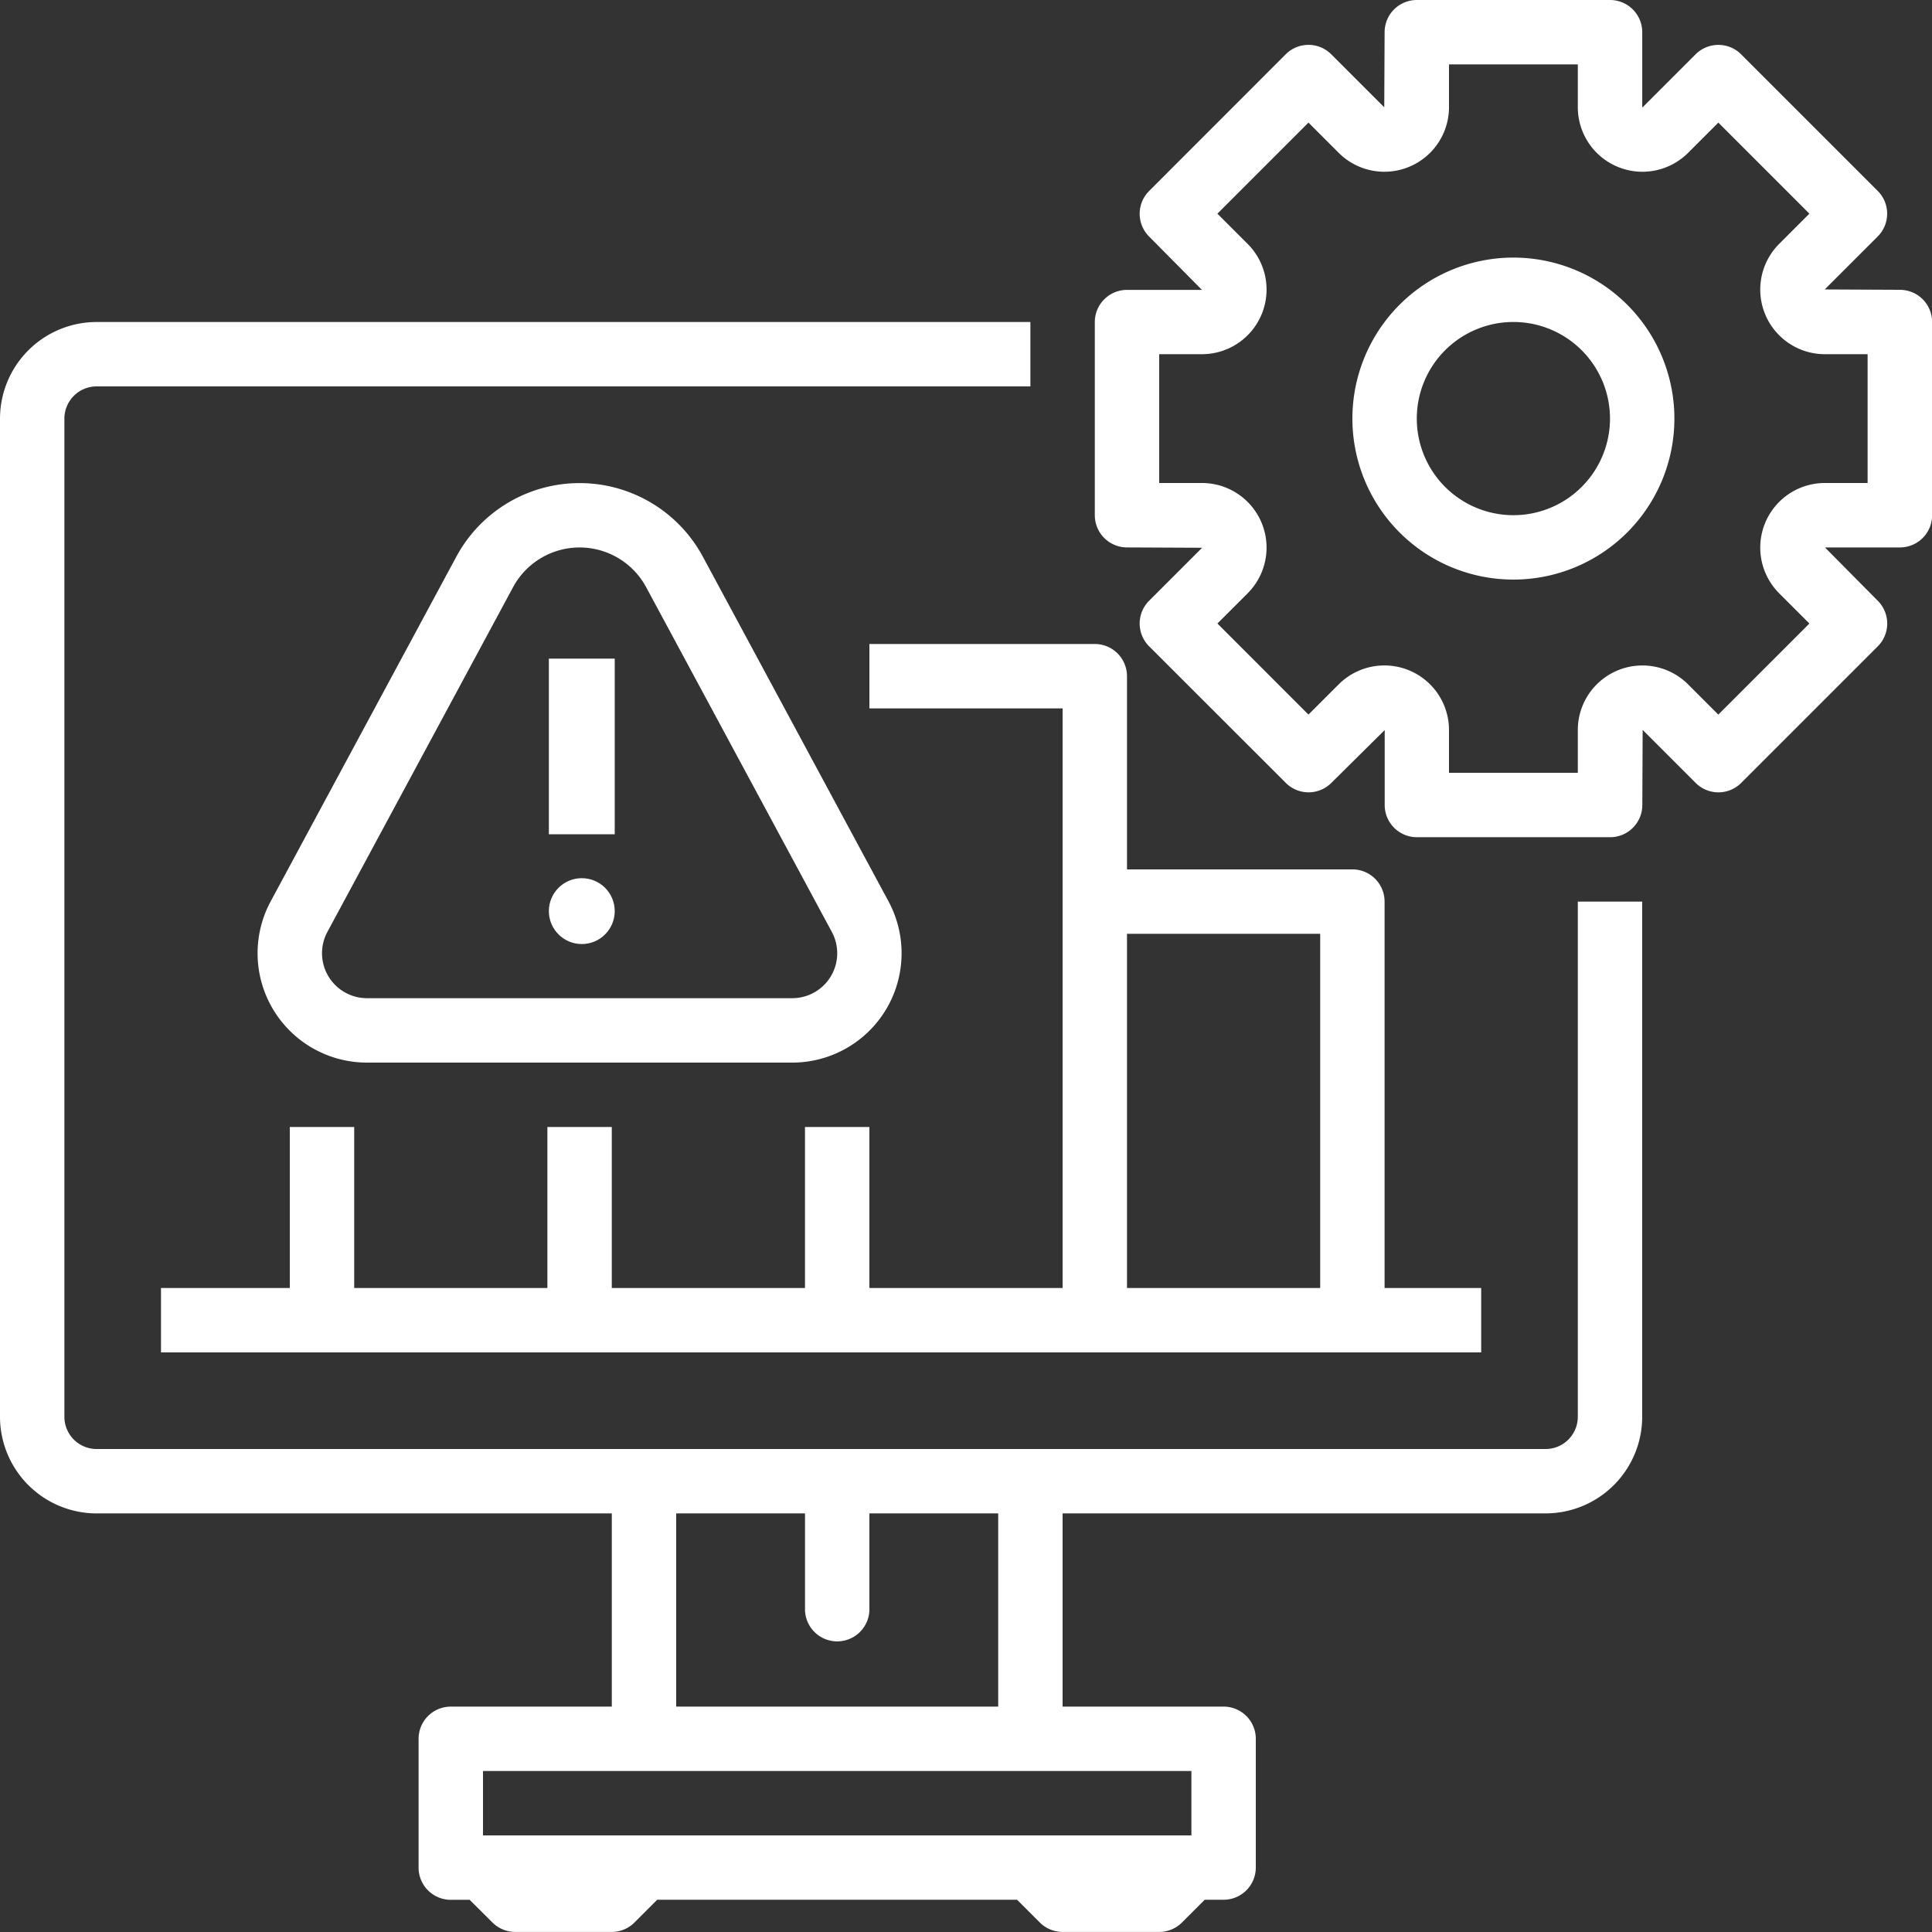 <svg xmlns="http://www.w3.org/2000/svg" width="88" height="88" viewBox="0 0 88 88">
  <rect x="0" y="0" width="88" height="88" fill="#333333" stroke="none"/>
  <g id="statistic" transform="translate(-16 -16)">
    <path id="Path_287" data-name="Path 287" d="M87.867,145.867a1.468,1.468,0,0,1-1.467,1.467h-66a1.468,1.468,0,0,1-1.467-1.467V100.4A1.468,1.468,0,0,1,20.4,98.933H62.933V96H20.4a4.405,4.405,0,0,0-4.4,4.4v45.467a4.405,4.405,0,0,0,4.4,4.4H43.867v8.8H36.533a1.467,1.467,0,0,0-1.467,1.467V166.4a1.467,1.467,0,0,0,1.467,1.467h.859L38.43,168.9a1.467,1.467,0,0,0,1.037.43h4.4A1.467,1.467,0,0,0,44.9,168.9l1.037-1.037H62.326l1.037,1.037a1.467,1.467,0,0,0,1.037.43h4.4a1.467,1.467,0,0,0,1.037-.429l1.037-1.037h.859A1.467,1.467,0,0,0,73.2,166.4v-5.867a1.467,1.467,0,0,0-1.467-1.467H64.4v-8.8h22a4.405,4.405,0,0,0,4.4-4.4V122.4H87.867Zm-17.6,19.067H38V162H70.267Zm-8.8-5.867H46.8v-8.8h5.867v4.4a1.467,1.467,0,0,0,2.933,0v-4.4h5.867Z" transform="translate(0 -65.333)" fill="#fff"/>
    <path id="Path_288" data-name="Path 288" d="M104.353,162.4a4.981,4.981,0,0,0,4.385-7.342l-8.456-15.7a6.378,6.378,0,0,0-11.231,0l-8.456,15.7a4.981,4.981,0,0,0,4.385,7.342Zm-21.419-4.981a2.054,2.054,0,0,1,.245-.971l8.456-15.7a3.444,3.444,0,0,1,6.065,0l8.456,15.7a2.047,2.047,0,0,1-1.8,3.018H84.981a2.05,2.05,0,0,1-2.047-2.047Z" transform="translate(-52.267 -98)" fill="#fff"/>
    <rect id="Rectangle_80" data-name="Rectangle 80" width="3" height="8" transform="translate(41 46)" fill="#fff"/>
    <circle id="Ellipse_83" data-name="Ellipse 83" cx="1.5" cy="1.5" r="1.5" transform="translate(41 56)" fill="#fff"/>
    <path id="Path_289" data-name="Path 289" d="M98.533,176H88.267v2.933h8.8v26.4h-8.8V198H85.333v7.333h-8.8V198H73.6v7.333H64.8V198H61.867v7.333H56v2.933h60.133v-2.933h-4.4v-17.6a1.467,1.467,0,0,0-1.467-1.467H100v-8.8A1.467,1.467,0,0,0,98.533,176ZM108.8,189.2v16.133H100V189.2Z" transform="translate(-32.667 -130.667)" fill="#fff"/>
    <path id="Path_290" data-name="Path 290" d="M324.667,29.2l-3.42-.016,2.414-2.414a1.467,1.467,0,0,0,0-2.074l-6.222-6.222a1.467,1.467,0,0,0-2.074,0l-2.414,2.414-.016-.007V17.467A1.467,1.467,0,0,0,311.467,16h-8.8a1.467,1.467,0,0,0-1.467,1.467l-.016,3.42-2.414-2.414a1.467,1.467,0,0,0-2.074,0L290.473,24.7a1.467,1.467,0,0,0,0,2.074l2.407,2.43h-3.414A1.467,1.467,0,0,0,288,30.667v8.8a1.467,1.467,0,0,0,1.467,1.467l3.42.016-2.414,2.414a1.467,1.467,0,0,0,0,2.074L296.7,51.66a1.467,1.467,0,0,0,2.074,0l2.43-2.407v3.414a1.467,1.467,0,0,0,1.467,1.467h8.8a1.467,1.467,0,0,0,1.467-1.467l.016-3.42,2.414,2.414a1.467,1.467,0,0,0,2.074,0l6.222-6.222a1.467,1.467,0,0,0,0-2.074l-2.407-2.43h3.414a1.467,1.467,0,0,0,1.467-1.467v-8.8a1.467,1.467,0,0,0-1.467-1.467ZM323.2,38h-1.947a2.943,2.943,0,0,0-2.081,5.024l1.377,1.377L316.4,48.549l-1.377-1.377A2.943,2.943,0,0,0,310,49.253V51.2h-5.867V49.253a2.943,2.943,0,0,0-5.024-2.081l-1.377,1.377L293.585,44.4l1.377-1.377A2.943,2.943,0,0,0,292.88,38h-1.947V32.133h1.947a2.943,2.943,0,0,0,2.081-5.024l-1.377-1.377,4.148-4.148,1.377,1.377a2.943,2.943,0,0,0,5.024-2.081V18.933H310V20.88a2.943,2.943,0,0,0,5.024,2.081l1.377-1.377,4.148,4.148-1.377,1.377a2.943,2.943,0,0,0,2.081,5.024H323.2Z" transform="translate(-222.133 0)" fill="#fff"/>
    <path id="Path_291" data-name="Path 291" d="M359.333,80a7.333,7.333,0,1,0,7.333,7.333A7.333,7.333,0,0,0,359.333,80Zm0,11.733a4.4,4.4,0,1,1,4.4-4.4A4.4,4.4,0,0,1,359.333,91.733Z" transform="translate(-274.4 -52.267)" fill="#fff"/>
  </g>
</svg>
